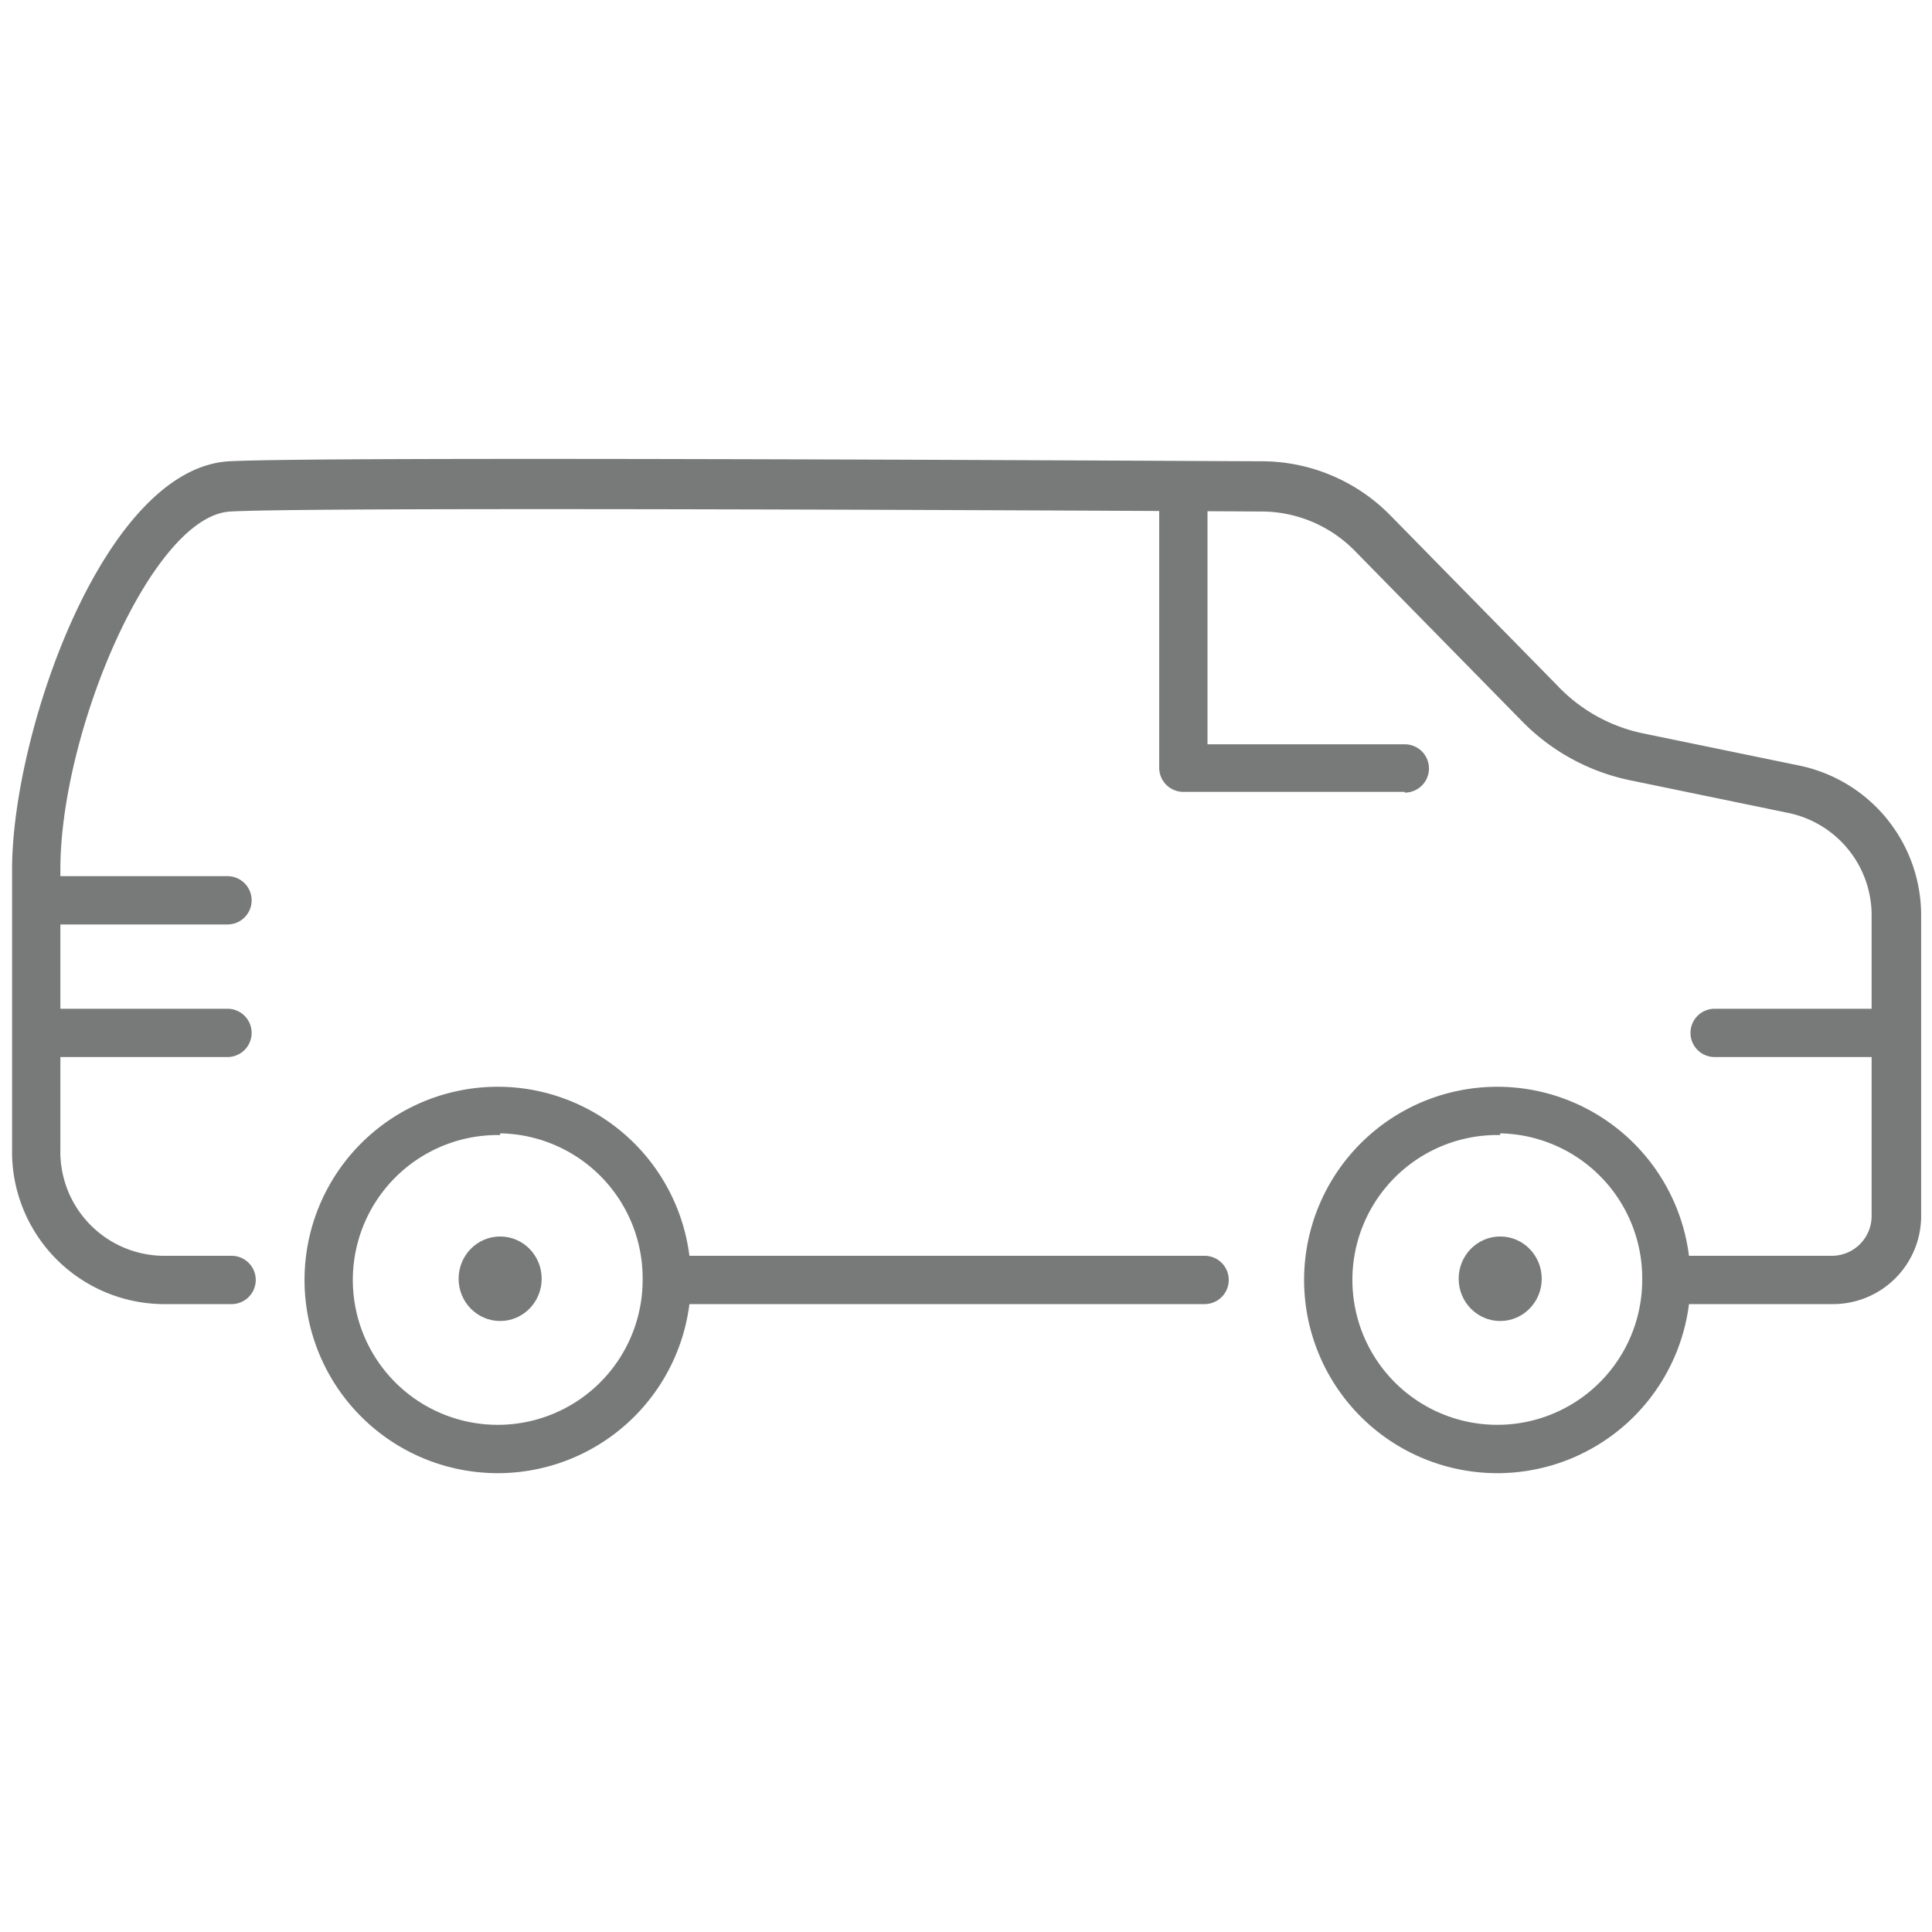 <svg id="outlines" xmlns="http://www.w3.org/2000/svg" viewBox="0 0 80 80"><defs><style>.cls-1{fill:#787979;}</style></defs><title>China_cv_04_light duty</title><ellipse class="cls-1" cx="20.71" cy="52.95" rx="1.72" ry="1.75"/><path class="cls-1" d="M20.71,61a8,8,0,1,1,7.9-8A8,8,0,0,1,20.71,61Zm0-14a6,6,0,1,0,5.9,6A6,6,0,0,0,20.71,46.93Z"/><ellipse class="cls-1" cx="62.12" cy="52.95" rx="1.72" ry="1.75"/><path class="cls-1" d="M62.12,61A8,8,0,1,1,70,53,8,8,0,0,1,62.12,61Zm0-14A6,6,0,1,0,68,53,6,6,0,0,0,62.12,46.93Z"/><path class="cls-1" d="M75.88,54H69.47a1,1,0,0,1,0-2h6.41a1.65,1.65,0,0,0,1.62-1.68V37.94a4.33,4.33,0,0,0-3.41-4.27l-6.54-1.35A8.73,8.73,0,0,1,63,29.84l-6.87-7a5.42,5.42,0,0,0-3.91-1.66c-.39,0-38.56-.22-42.66,0C6.3,21.32,2.5,30.31,2.5,36V47.58A4.31,4.31,0,0,0,6.73,52H9.59a1,1,0,1,1,0,2H6.73A6.31,6.31,0,0,1,.5,47.58V36c0-5.62,3.79-16.62,9-16.9,4.15-.22,41.2,0,42.77,0a7.48,7.48,0,0,1,5.33,2.27l6.87,7A6.78,6.78,0,0,0,68,30.36l6.55,1.35a6.33,6.33,0,0,1,5,6.23V50.27A3.65,3.65,0,0,1,75.88,54Z"/><path class="cls-1" d="M49.88,54h-22a1,1,0,0,1,0-2h22a1,1,0,1,1,0,2Z"/><path class="cls-1" d="M58.16,32.79H49a1,1,0,0,1-1-1V21a1,1,0,0,1,2,0v9.82h8.17a1,1,0,0,1,0,2Z"/><path class="cls-1" d="M9.42,38.28H2.27a1,1,0,0,1,0-2H9.42a1,1,0,1,1,0,2Z"/><path class="cls-1" d="M9.42,43.77H2.27a1,1,0,0,1,0-2H9.42a1,1,0,1,1,0,2Z"/><path class="cls-1" d="M78.14,43.77H71a1,1,0,0,1,0-2h7.16a1,1,0,0,1,0,2Z"/></svg>